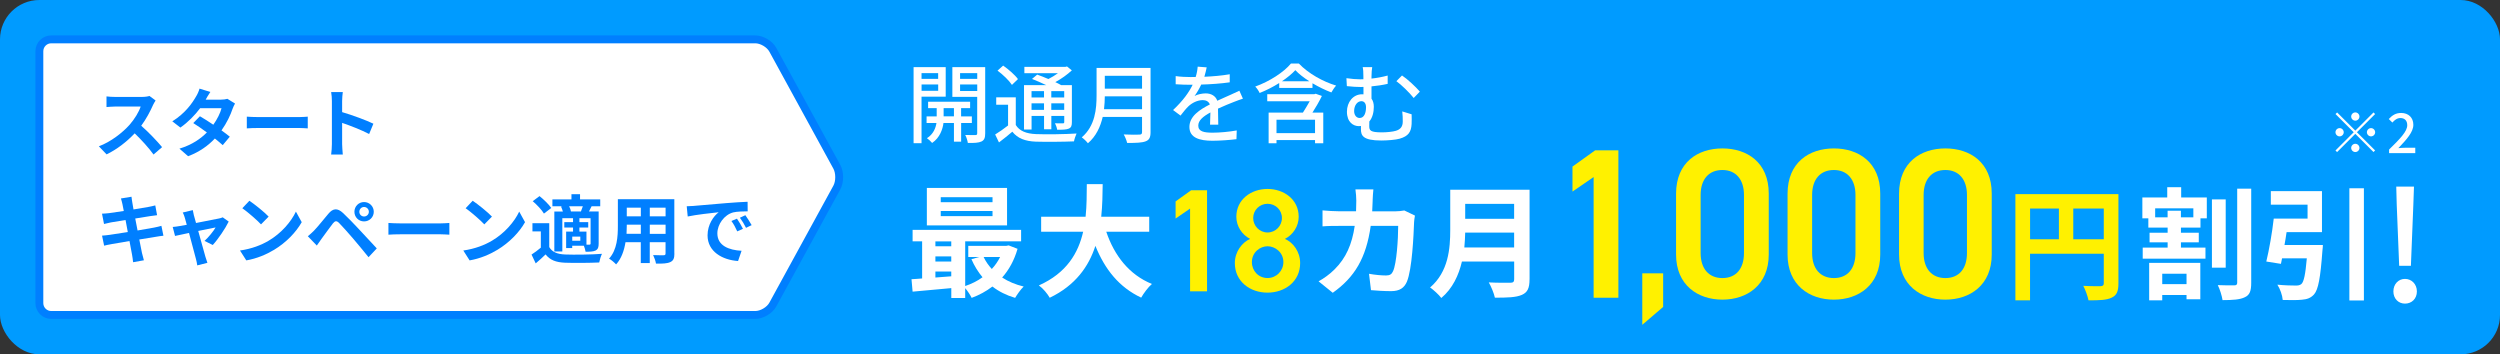 <?xml version="1.0" encoding="UTF-8"?>
<svg id="a" data-name="hikari_start" xmlns="http://www.w3.org/2000/svg" viewBox="0 0 635 90">
  <rect x="0" y="0" width="635" height="90" fill="#333333" stroke="none"/>
  <rect y="0" width="635" height="90" rx="10" ry="10" fill="#009bff"/>
  <g>
    <path d="M196.29,77.37c-.79,1.45-2.79,2.63-4.44,2.63H13c-1.65,0-3-1.35-3-3V13c0-1.65,1.35-3,3-3h178.85c1.65,0,3.65,1.18,4.44,2.63l16.27,29.74c.79,1.45.79,3.82,0,5.26l-16.27,29.74Z" fill="#fff"/>
    <path d="M196.29,77.37c-.79,1.45-2.79,2.63-4.44,2.63H13c-1.65,0-3-1.35-3-3V13c0-1.65,1.35-3,3-3h178.85c1.65,0,3.65,1.18,4.44,2.63l16.27,29.74c.79,1.45.79,3.82,0,5.26l-16.27,29.74Z" fill="none" stroke="#007fff" stroke-linecap="round" stroke-linejoin="round" stroke-width="2"/>
  </g>
  <g>
    <path d="M38.85,26.72c-.65,1.48-1.71,3.51-2.98,5.22,1.88,1.63,4.18,4.07,5.3,5.43l-2.17,1.88c-1.23-1.71-3-3.65-4.79-5.38-2.01,2.13-4.54,4.1-7.14,5.34l-1.96-2.05c3.06-1.14,6-3.46,7.79-5.45,1.25-1.42,2.41-3.31,2.83-4.65h-6.44c-.8,0-1.84.11-2.24.13v-2.7c.51.08,1.67.13,2.24.13h6.71c.82,0,1.58-.11,1.96-.25l1.56,1.16c-.15.21-.49.8-.67,1.18Z" fill="#007fff"/>
    <path d="M52.25,25.31h3.86c.59,0,1.23-.08,1.65-.21l1.94,1.2c-.21.36-.46.87-.63,1.35-.51,1.54-1.46,3.57-2.81,5.47.82.59,1.56,1.14,2.11,1.6l-1.8,2.15c-.51-.48-1.22-1.06-1.99-1.69-1.67,1.77-3.84,3.38-6.8,4.5l-2.2-1.92c3.29-1.01,5.4-2.55,6.97-4.12-1.23-.91-2.49-1.77-3.46-2.38l1.69-1.73c1.01.57,2.2,1.35,3.4,2.15.99-1.37,1.8-3.02,2.09-4.2h-5.43c-1.33,1.77-3.1,3.59-5.02,4.92l-2.05-1.58c3.32-2.07,5.09-4.67,6.04-6.33.3-.46.7-1.33.87-1.98l2.75.85c-.48.67-.95,1.52-1.18,1.94Z" fill="#007fff"/>
    <path d="M65.75,29.74h10.2c.89,0,1.73-.08,2.22-.11v2.98c-.46-.02-1.42-.1-2.22-.1h-10.2c-1.08,0-2.36.04-3.06.1v-2.98c.68.06,2.07.11,3.06.11Z" fill="#007fff"/>
    <path d="M84.3,25.67c0-.67-.06-1.61-.19-2.28h2.96c-.08.67-.17,1.5-.17,2.28v2.81c2.55.74,6.19,2.09,7.94,2.94l-1.08,2.62c-1.96-1.03-4.81-2.13-6.86-2.83v5.38c0,.55.1,1.88.17,2.66h-2.96c.11-.76.19-1.9.19-2.66v-10.92Z" fill="#007fff"/>
    <path d="M30.72,50.41l2.68-.44c.06.38.11,1.03.21,1.48.04.27.15.89.3,1.75,1.61-.27,3.06-.49,3.74-.63.61-.11,1.33-.27,1.79-.4l.46,2.49c-.42.04-1.18.15-1.75.23-.78.13-2.22.36-3.8.61.19.95.38,1.99.59,3.04,1.71-.29,3.27-.55,4.12-.72.74-.15,1.44-.3,1.94-.46l.51,2.51c-.51.04-1.29.17-2.01.29-.91.15-2.45.4-4.12.67.3,1.56.57,2.83.68,3.42.13.57.32,1.25.49,1.86l-2.74.49c-.09-.7-.15-1.37-.27-1.92-.1-.55-.34-1.86-.65-3.46-1.94.32-3.72.63-4.54.78s-1.46.28-1.9.4l-.53-2.55c.51-.02,1.37-.13,1.98-.21.87-.11,2.64-.4,4.56-.7-.19-1.03-.4-2.09-.57-3.06-1.67.27-3.13.51-3.72.61-.61.13-1.1.23-1.75.4l-.51-2.62c.61-.02,1.18-.06,1.77-.13.66-.08,2.13-.29,3.76-.55-.15-.8-.28-1.42-.34-1.73-.11-.55-.25-.99-.38-1.44Z" fill="#007fff"/>
    <path d="M49.28,54.8c.13.46.3,1.1.51,1.84,2.41-.46,5.07-.97,5.81-1.14.34-.06.7-.17.97-.3l1.52,1.08c-.8,1.67-2.72,4.52-4.05,5.95l-2.09-1.04c.97-.87,2.3-2.49,2.81-3.42-.46.08-2.36.47-4.41.89.72,2.62,1.54,5.55,1.82,6.54.11.32.36,1.18.51,1.56l-2.58.65c-.06-.51-.19-1.14-.34-1.67-.29-1.03-1.06-3.99-1.75-6.57-1.6.34-2.98.63-3.55.76l-.59-2.28c.61-.06,1.12-.11,1.75-.23.27-.04.95-.15,1.82-.32-.19-.74-.36-1.35-.49-1.77-.13-.49-.32-.95-.53-1.35l2.55-.61c.08.44.19.95.3,1.44Z" fill="#007fff"/>
    <path d="M68.24,61.14c3.25-1.92,5.72-4.83,6.92-7.39l1.48,2.68c-1.44,2.56-3.97,5.19-7.03,7.03-1.92,1.16-4.37,2.22-7.05,2.68l-1.6-2.51c2.96-.42,5.43-1.39,7.28-2.49ZM68.24,55.01l-1.94,1.98c-.99-1.06-3.36-3.13-4.75-4.1l1.79-1.9c1.33.89,3.8,2.87,4.9,4.03Z" fill="#007fff"/>
    <path d="M79.78,58.56c.86-.87,2.34-2.74,3.65-4.29,1.12-1.33,2.24-1.54,3.72-.15,1.27,1.2,2.74,2.72,3.88,3.95,1.27,1.35,3.21,3.46,4.67,5.02l-2.09,2.24c-1.27-1.58-2.89-3.53-4.01-4.84-1.1-1.31-2.79-3.15-3.48-3.86-.61-.61-1.01-.57-1.56.11-.74.95-2.09,2.83-2.85,3.86-.44.61-.89,1.27-1.24,1.77l-2.28-2.36c.57-.46.99-.87,1.58-1.44ZM92.47,51.32c1.37,0,2.47,1.1,2.47,2.47s-1.1,2.45-2.47,2.45-2.45-1.08-2.45-2.45,1.08-2.47,2.45-2.47ZM92.47,54.99c.67,0,1.22-.53,1.22-1.2s-.55-1.22-1.22-1.22-1.2.55-1.2,1.22.53,1.2,1.2,1.2Z" fill="#007fff"/>
    <path d="M101.72,56.74h10.2c.89,0,1.73-.08,2.22-.11v2.98c-.46-.02-1.42-.1-2.22-.1h-10.2c-1.08,0-2.36.04-3.06.1v-2.98c.68.06,2.07.11,3.06.11Z" fill="#007fff"/>
    <path d="M124.96,61.14c3.25-1.92,5.72-4.83,6.92-7.39l1.48,2.68c-1.44,2.56-3.97,5.19-7.03,7.03-1.92,1.16-4.37,2.22-7.05,2.68l-1.6-2.51c2.96-.42,5.43-1.39,7.28-2.49ZM124.96,55.01l-1.94,1.98c-.99-1.06-3.36-3.13-4.75-4.1l1.79-1.9c1.33.89,3.8,2.87,4.9,4.03Z" fill="#007fff"/>
    <path d="M139.51,62.76c.74,1.27,2.07,1.8,4.01,1.88,2.28.09,6.76.04,9.38-.17-.27.53-.59,1.58-.7,2.2-2.36.11-6.38.15-8.7.06-2.26-.1-3.78-.65-4.92-2.11-.76.74-1.54,1.46-2.51,2.28l-1.06-2.24c.74-.48,1.6-1.1,2.36-1.75v-4.14h-2.13v-2.07h4.27v6.06ZM138.16,54.25c-.53-.93-1.79-2.24-2.85-3.15l1.73-1.29c1.06.85,2.37,2.11,2.98,3.02l-1.86,1.42ZM142.82,52.39h-2.51v-1.75h4.84v-1.31h2.18v1.31h5.13v1.75h-2.19c-.25.49-.47.93-.68,1.33h2.47v8.15c0,.91-.15,1.41-.76,1.75-.63.3-1.42.32-2.56.32-.06-.44-.25-1.04-.44-1.52h-2.96v.59h-1.54v-4.18h1.75v-1.04h-2.22v-1.37h2.22v-.99h-2.72v8.44h-2.03v-10.14h2.17c-.11-.42-.29-.87-.47-1.25l.32-.08ZM147.55,53.72c.17-.4.34-.89.49-1.33h-3.48c.23.44.4.93.46,1.33h2.53ZM147.4,60.1h-2.05v1.04h2.05v-1.04ZM150,55.43h-2.83v.99h2.24v1.37h-2.24v1.04h1.79v3.31h.76c.21-.02.29-.08.29-.3v-6.4Z" fill="#007fff"/>
    <path d="M171.3,64.39c0,1.22-.27,1.82-1.03,2.17-.78.38-1.94.42-3.65.4-.08-.61-.44-1.58-.72-2.17,1.06.06,2.32.04,2.66.04.36,0,.49-.11.49-.46v-2.85h-4.01v5.3h-2.28v-5.3h-3.88c-.34,2.07-1.03,4.16-2.39,5.64-.36-.42-1.27-1.2-1.79-1.46,2.07-2.28,2.24-5.66,2.24-8.32v-6.78h14.34v13.79ZM162.77,59.4v-2.34h-3.57v.34c0,.61-.02,1.29-.06,1.99h3.63ZM159.2,52.75v2.2h3.57v-2.2h-3.57ZM169.06,52.75h-4.01v2.2h4.01v-2.2ZM169.06,59.4v-2.34h-4.01v2.34h4.01Z" fill="#007fff"/>
    <path d="M176.3,52.29c1.6-.13,4.73-.42,8.21-.7,1.96-.17,4.03-.28,5.38-.34l.02,2.43c-1.03.02-2.66.02-3.67.27-2.3.61-4.03,3.06-4.03,5.32,0,3.13,2.92,4.26,6.15,4.43l-.89,2.6c-3.99-.27-7.75-2.39-7.75-6.52,0-2.74,1.54-4.9,2.83-5.87-1.79.19-5.66.61-7.87,1.08l-.25-2.6c.76-.02,1.5-.06,1.86-.09ZM188.7,58.12l-1.44.65c-.47-1.04-.87-1.79-1.48-2.64l1.41-.59c.48.68,1.16,1.84,1.52,2.58ZM190.91,57.19l-1.42.68c-.51-1.03-.95-1.73-1.56-2.56l1.39-.65c.47.67,1.2,1.79,1.6,2.53Z" fill="#007fff"/>
  </g>
  <g>
    <path d="M258.46,63.2c-.84,2.91-2.17,5.33-3.91,7.29,1.55,1.02,3.41,1.8,5.46,2.29-.71.68-1.67,2.02-2.17,2.88-2.2-.65-4.12-1.61-5.77-2.88-1.58,1.21-3.35,2.17-5.27,2.88-.34-.71-1.02-1.74-1.64-2.48v2.51h-3.53v-2.51c-3.57.34-7.1.65-9.83.9l-.28-3.16c.81-.06,1.74-.09,2.7-.19v-9.43h-2.42v-2.92h27.56v2.92h-14.2v11.35c1.58-.53,3.1-1.27,4.4-2.23-1.12-1.33-2.08-2.88-2.82-4.59l2.05-.56h-2.85v-2.82h9.64l.62-.12,2.26.87ZM255.79,57.25h-20.37v-9.52h20.37v9.52ZM237.59,61.31v1.24h4.03v-1.24h-4.03ZM237.59,66.43h4.03v-1.3h-4.03v1.3ZM237.59,70.49c1.3-.09,2.67-.19,4.03-.31v-1.21h-4.03v1.52ZM252.1,50.09h-13.15v1.27h13.15v-1.27ZM252.1,53.59h-13.15v1.3h13.15v-1.3ZM249.84,65.28c.53,1.12,1.24,2.14,2.08,3.04.84-.9,1.55-1.92,2.11-3.04h-4.19Z" fill="#fff"/>
    <path d="M280.99,58.86c2.05,6.05,5.8,10.91,11.6,13.27-.93.77-2.14,2.42-2.73,3.47-5.61-2.64-9.21-7.16-11.63-13.15-1.67,5.18-5.02,10.02-11.6,13.18-.59-1.02-1.67-2.36-2.76-3.13,7.1-3.16,10.04-8.31,11.25-13.64h-10.67v-3.81h11.29c.31-2.91.28-5.74.31-8.28h4.03c-.03,2.54-.06,5.4-.37,8.28h12.19v3.81h-10.91Z" fill="#fff"/>
    <path d="M306.6,74h-4.32v-21.02l-3.68,2.53v-4.35l3.94-2.83h4.05v25.67Z" fill="#fff100"/>
    <path d="M317.53,60.68c-2.05-1.04-3.5-3.2-3.5-5.62,0-4.43,3.79-7.07,7.92-7.07s7.92,2.64,7.92,7.07c0,2.42-1.45,4.58-3.5,5.62,2.08.89,3.87,3.24,3.87,6.14,0,4.69-3.87,7.51-8.3,7.51s-8.29-2.83-8.29-7.51c0-2.9,1.86-5.25,3.87-6.14ZM321.96,70.62c2.23,0,4.02-1.82,4.02-4.05,0-2.49-2.12-4.02-4.02-4.02s-3.98,1.53-3.98,4.02c0,2.23,1.67,4.05,3.98,4.05ZM321.96,59.05c2.01,0,3.65-1.64,3.65-3.68s-1.64-3.61-3.65-3.61-3.65,1.6-3.65,3.61,1.6,3.68,3.65,3.68Z" fill="#fff100"/>
    <path d="M348.66,50.89c-.03.96-.06,1.89-.12,2.79h5.83c.77,0,1.58-.09,2.33-.22l2.7,1.3c-.09.5-.22,1.3-.22,1.64-.12,3.35-.5,12-1.83,15.16-.68,1.58-1.86,2.39-4,2.39-1.77,0-3.63-.12-5.12-.25l-.5-4.16c1.52.28,3.13.43,4.34.43.99,0,1.43-.34,1.77-1.09.9-1.95,1.3-8.15,1.3-11.5h-6.98c-1.15,8.19-4.09,13.05-9.64,16.99l-3.6-2.91c1.27-.71,2.82-1.77,4.06-3.04,2.88-2.85,4.43-6.33,5.12-11.04h-4.09c-1.05,0-2.76,0-4.09.12v-4.06c1.3.12,2.92.22,4.09.22h4.43c.03-.87.06-1.77.06-2.7,0-.68-.09-2.11-.22-2.85h4.56c-.09.71-.16,2.02-.19,2.76Z" fill="#fff"/>
    <path d="M388.5,70.99c0,2.23-.53,3.29-1.95,3.91-1.49.65-3.66.71-6.85.71-.22-1.09-.96-2.85-1.55-3.88,2.17.12,4.77.09,5.46.09.74,0,.99-.25.99-.9v-4.5h-13.27c-.81,3.47-2.36,6.85-5.24,9.27-.56-.78-2.05-2.14-2.85-2.67,4.68-4,5.12-9.92,5.12-14.63v-10.2h20.15v22.79ZM384.59,62.86v-3.78h-12.43c-.03,1.18-.09,2.48-.22,3.78h12.65ZM372.16,51.79v3.78h12.43v-3.78h-12.43Z" fill="#fff"/>
  </g>
  <g>
    <path d="M411.07,75.62h-6.29v-30.65l-5.37,3.69v-6.35l5.75-4.12h5.91v37.43Z" fill="#fff100"/>
    <path d="M422.44,77.96l-5.3,4.54v-13.08h5.3v8.54Z" fill="#fff100"/>
    <path d="M437.49,76.11c-6.24,0-11.77-3.69-11.77-11.45v-15.46c0-7.97,5.53-11.5,11.77-11.5s11.77,3.53,11.77,11.45v15.51c0,7.76-5.53,11.45-11.77,11.45ZM437.49,43.18c-3.42,0-5.53,2.33-5.53,6.35v14.75c0,4.01,2.12,6.35,5.53,6.35s5.48-2.33,5.48-6.35v-14.75c0-4.01-2.12-6.35-5.48-6.35Z" fill="#fff100"/>
    <path d="M465.81,76.11c-6.24,0-11.77-3.69-11.77-11.45v-15.46c0-7.97,5.53-11.5,11.77-11.5s11.77,3.53,11.77,11.45v15.51c0,7.76-5.53,11.45-11.77,11.45ZM465.81,43.18c-3.42,0-5.53,2.33-5.53,6.35v14.75c0,4.01,2.12,6.35,5.53,6.35s5.48-2.33,5.48-6.35v-14.75c0-4.01-2.12-6.35-5.48-6.35Z" fill="#fff100"/>
    <path d="M494.13,76.11c-6.24,0-11.77-3.69-11.77-11.45v-15.46c0-7.97,5.53-11.5,11.77-11.5s11.77,3.53,11.77,11.45v15.51c0,7.76-5.53,11.45-11.77,11.45ZM494.13,43.18c-3.42,0-5.53,2.33-5.53,6.35v14.75c0,4.01,2.12,6.35,5.53,6.35s5.48-2.33,5.48-6.35v-14.75c0-4.01-2.12-6.35-5.48-6.35Z" fill="#fff100"/>
    <path d="M538.08,71.98c0,2.02-.43,3.04-1.74,3.63-1.24.62-3.1.68-5.86.68-.19-1.02-.81-2.73-1.33-3.69,1.77.12,3.78.09,4.4.09.59-.03.81-.22.81-.74v-7.5h-18.73v11.84h-3.72v-26.98h26.17v22.67ZM515.64,60.78h7.32v-7.81h-7.32v7.81ZM534.36,60.78v-7.81h-7.75v7.81h7.75Z" fill="#fff100"/>
    <path d="M554.02,50.15h6.51v5.3h-1.61v2.36h-4.96v1.3h4.53v2.45h-4.53v1.33h6.23v2.82h-15.94v-2.82h6.33v-1.33h-4.59v-2.45h4.59v-1.3h-4.9v-2.36h-1.52v-5.3h6.32v-2.6h3.54v2.6ZM545.89,66.77h12.99v9.24h-3.5v-1.08h-6.17v1.36h-3.32v-9.52ZM557.12,52.91h-9.71v2.29h3.16v-1.67h3.38v1.67h3.16v-2.29ZM549.21,69.53v2.64h6.17v-2.64h-6.17ZM565.33,67.98h-3.5v-17.33h3.5v17.33ZM571.81,47.92v23.91c0,2.05-.37,3.1-1.61,3.66-1.21.62-3.13.74-5.67.74-.16-1.05-.68-2.76-1.21-3.81,1.8.09,3.57.06,4.19.06.53,0,.74-.19.74-.68v-23.87h3.57Z" fill="#fff"/>
    <path d="M590.01,62.21s-.03,1.02-.12,1.52c-.5,6.85-1.05,9.86-2.14,11.07-.87.93-1.74,1.21-3.07,1.33-1.08.12-2.98.12-4.87.06-.09-1.18-.65-2.79-1.36-3.88,1.86.19,3.84.22,4.68.22.62,0,.99-.06,1.4-.37.65-.53,1.05-2.48,1.4-6.54h-6.29c-.09.5-.19.96-.28,1.4l-3.72-.59c.71-2.91,1.49-7.35,1.89-10.91h8.59v-3.53h-9.33v-3.44h12.99v10.42h-8.99c-.15,1.08-.34,2.2-.53,3.26h9.77ZM600.43,47.82v28.49h-3.69v-28.49h3.69Z" fill="#fff"/>
    <path d="M607.92,74.02c0-1.86,1.28-3.18,2.95-3.18s3.02,1.32,3.02,3.18-1.32,3.1-3.02,3.1-2.95-1.28-2.95-3.1ZM608.77,52.01l-.12-4.61h4.5l-.16,4.61-.62,15.5h-2.98l-.62-15.5Z" fill="#fff"/>
  </g>
  <g>
    <path d="M602.87,28.56l.41.41-4.62,4.62,4.62,4.62-.41.41-4.62-4.62-4.63,4.63-.41-.41,4.63-4.63-4.62-4.62.41-.41,4.62,4.62,4.62-4.62ZM594.26,34.64c-.57,0-1.05-.48-1.05-1.05s.48-1.05,1.05-1.05,1.05.48,1.05,1.05-.48,1.05-1.05,1.05ZM597.2,29.6c0-.57.48-1.05,1.05-1.05s1.05.48,1.05,1.05-.48,1.05-1.05,1.05-1.05-.48-1.05-1.05ZM599.3,37.57c0,.57-.48,1.05-1.05,1.05s-1.05-.48-1.05-1.05.48-1.05,1.05-1.05,1.05.48,1.05,1.05ZM602.24,32.54c.57,0,1.05.48,1.05,1.05s-.48,1.05-1.05,1.05-1.05-.48-1.05-1.05.48-1.05,1.05-1.05Z" fill="#fff"/>
    <path d="M606.84,37.97c2.87-2.81,4.6-4.6,4.6-6.17,0-1.09-.59-1.82-1.75-1.82-.81,0-1.48.52-2.03,1.15l-.91-.9c.88-.95,1.79-1.54,3.13-1.54,1.89,0,3.11,1.2,3.11,3.02s-1.67,3.68-3.81,5.92c.52-.06,1.17-.1,1.68-.1h2.62v1.37h-6.65v-.94Z" fill="#fff"/>
  </g>
  <g>
    <path d="M234.07,24.56v11.82h-2.02v-19.32h8.16v7.5h-6.14ZM234.07,18.57v1.47h4.22v-1.47h-4.22ZM238.3,23.06v-1.61h-4.22v1.61h4.22ZM244.13,31.25v4.73h-1.83v-4.73h-2.66c-.18,1.47-.88,3.72-2.88,5.06-.29-.37-.9-.92-1.32-1.21,1.63-.99,2.24-2.64,2.42-3.85h-2.51v-1.69h2.57v-2.09h-2.18v-1.63h10.67v1.63h-2.29v2.09h2.73v1.69h-2.73ZM242.3,29.55v-2.09h-2.62v2.09h2.62ZM250.24,33.87c0,1.12-.22,1.72-.95,2.07-.7.33-1.8.4-3.46.37-.07-.55-.35-1.47-.66-2.02,1.12.02,2.24.02,2.6.02.33-.02.44-.13.44-.46v-9.24h-6.31v-7.55h8.34v16.81ZM243.86,18.57v1.47h4.36v-1.47h-4.36ZM248.22,23.11v-1.65h-4.36v1.65h4.36Z" fill="#fff"/>
    <path d="M258.01,31.75c.95,1.54,2.68,2.2,5.1,2.31,2.49.11,7.55.04,10.34-.15-.22.46-.55,1.41-.66,2-2.53.11-7.15.15-9.7.07-2.73-.11-4.62-.84-5.96-2.53-1.06.9-2.16,1.8-3.39,2.73l-.97-2.02c1.01-.62,2.22-1.45,3.28-2.29v-5.26h-3.01v-1.89h4.97v7.04ZM257.04,21.57c-.7-1.08-2.29-2.62-3.67-3.63l1.43-1.28c1.36.95,3.01,2.38,3.76,3.43l-1.52,1.47ZM262.01,32.9h-1.91v-11.27h5.66c-1.19-.57-2.51-1.14-3.63-1.58l1.32-1.1c.86.31,1.87.7,2.84,1.12.84-.42,1.69-.95,2.42-1.47h-8.52v-1.61h10.41l.42-.11,1.23.99c-1.14,1.06-2.66,2.16-4.2,2.99.57.26,1.08.53,1.5.77h2.71v9.37c0,.92-.15,1.39-.79,1.67-.62.26-1.54.29-2.95.29-.07-.51-.31-1.19-.55-1.65.92.04,1.76.02,2.02.02.24,0,.33-.09.33-.35v-1.54h-3.28v3.39h-1.85v-3.39h-3.17v3.45ZM262.01,23.15v1.61h3.17v-1.61h-3.17ZM265.18,27.9v-1.65h-3.17v1.65h3.17ZM270.31,23.15h-3.28v1.61h3.28v-1.61ZM270.31,27.9v-1.65h-3.28v1.65h3.28Z" fill="#fff"/>
    <path d="M292.24,33.6c0,1.32-.35,1.96-1.23,2.29-.92.37-2.42.42-4.71.42-.13-.59-.53-1.58-.88-2.16,1.72.09,3.48.07,4,.04.48,0,.66-.18.66-.64v-3.85h-9.99c-.57,2.46-1.67,4.91-3.76,6.69-.31-.44-1.1-1.19-1.56-1.5,3.43-2.95,3.76-7.26,3.76-10.72v-6.91h13.71v16.33ZM290.08,27.73v-3.26h-9.46c0,1.01-.07,2.11-.2,3.26h9.66ZM280.62,19.26v3.26h9.46v-3.26h-9.46Z" fill="#fff"/>
    <path d="M305.88,19.5c2.16-.09,4.47-.29,6.47-.64v2.05c-2.16.31-4.86.51-7.24.57-.48,1.03-1.08,2.07-1.69,2.9.73-.42,1.96-.66,2.82-.66,1.39,0,2.53.64,2.95,1.87,1.36-.64,2.49-1.1,3.52-1.58.75-.33,1.39-.62,2.09-.97l.9,2.02c-.64.2-1.58.55-2.24.81-1.12.44-2.55,1.01-4.09,1.72.02,1.25.04,3.01.07,4.07h-2.09c.04-.77.07-2.02.09-3.1-1.89,1.03-3.08,2.05-3.08,3.34,0,1.5,1.43,1.8,3.65,1.8,1.78,0,4.18-.22,6.12-.57l-.07,2.22c-1.58.2-4.14.4-6.12.4-3.28,0-5.83-.77-5.83-3.5s2.64-4.42,5.19-5.72c-.29-.77-.99-1.1-1.8-1.1-1.34,0-2.73.7-3.65,1.58-.64.62-1.28,1.43-2,2.35l-1.89-1.41c2.57-2.42,4.07-4.55,4.97-6.42h-.64c-.92,0-2.44-.04-3.67-.13v-2.07c1.17.18,2.73.24,3.78.24.42,0,.86,0,1.3-.02.29-.9.46-1.83.51-2.62l2.29.18c-.13.62-.31,1.43-.59,2.38Z" fill="#fff"/>
    <path d="M329.9,16.13c2.44,2.55,6.12,4.6,9.48,5.61-.44.46-.9,1.19-1.21,1.74-1.52-.57-3.21-1.39-4.8-2.33v1.19h-8.45v-1.25c-1.54.97-3.26,1.85-4.97,2.53-.2-.46-.7-1.23-1.12-1.63,3.67-1.32,7.28-3.67,9.07-5.85h2ZM335.76,24.38c-.68,1.39-1.54,2.88-2.4,4.22h2.75v7.79h-2.09v-.81h-9.79v.81h-2v-7.79h8.71c.57-.9,1.21-1.96,1.72-2.88h-10.78v-1.8h11.97l.33-.11,1.58.57ZM334.02,30.41h-9.79v3.41h9.79v-3.41ZM332.57,20.64c-1.39-.88-2.64-1.85-3.56-2.82-.84.92-2.02,1.89-3.39,2.82h6.95Z" fill="#fff"/>
    <path d="M348.36,19.41v.55c1.34-.15,2.75-.4,4.11-.77v2.11c-1.34.31-2.79.51-4.11.64v3.12c.4.53.59,1.25.59,2.07,0,1.3-.31,2.75-1.14,3.72-.02.42-.02.84-.02,1.19,0,1.1.29,1.58,3.21,1.58,1.19,0,2.77-.15,3.56-.4,1.14-.35,1.74-1.03,1.74-2.35,0-.86-.02-1.65-.13-2.57l2.38.73c.02.99.04,1.54,0,2.46-.11,2.02-.81,3.1-3.04,3.74-.97.29-3.19.46-4.66.46-4.73,0-5.17-1.3-5.17-2.88v-.81c-.18.02-.35.04-.55.04-1.39,0-3.01-1.01-3.01-3.67,0-2.42,1.56-4.42,3.83-4.42.13,0,.26,0,.37.02v-1.89c-.24.02-.46.02-.68.02-.95,0-2.18-.07-3.54-.22l-.11-2.02c1.28.18,2.44.29,3.52.29.26,0,.53,0,.79-.02v-.7c0-1.08-.04-1.83-.18-2.38h2.42c-.09.55-.18,1.36-.18,2.38ZM346.97,27.24c0-.97-.46-1.54-1.17-1.54-1.01,0-1.85,1.03-1.85,2.51,0,1.12.66,1.76,1.39,1.76,1.19,0,1.63-1.34,1.63-2.73ZM360.64,23.28l-1.56,1.61c-1.14-1.43-3.17-3.39-4.4-4.27l1.43-1.45c1.34.88,3.52,2.9,4.53,4.11Z" fill="#fff"/>
  </g>
</svg>